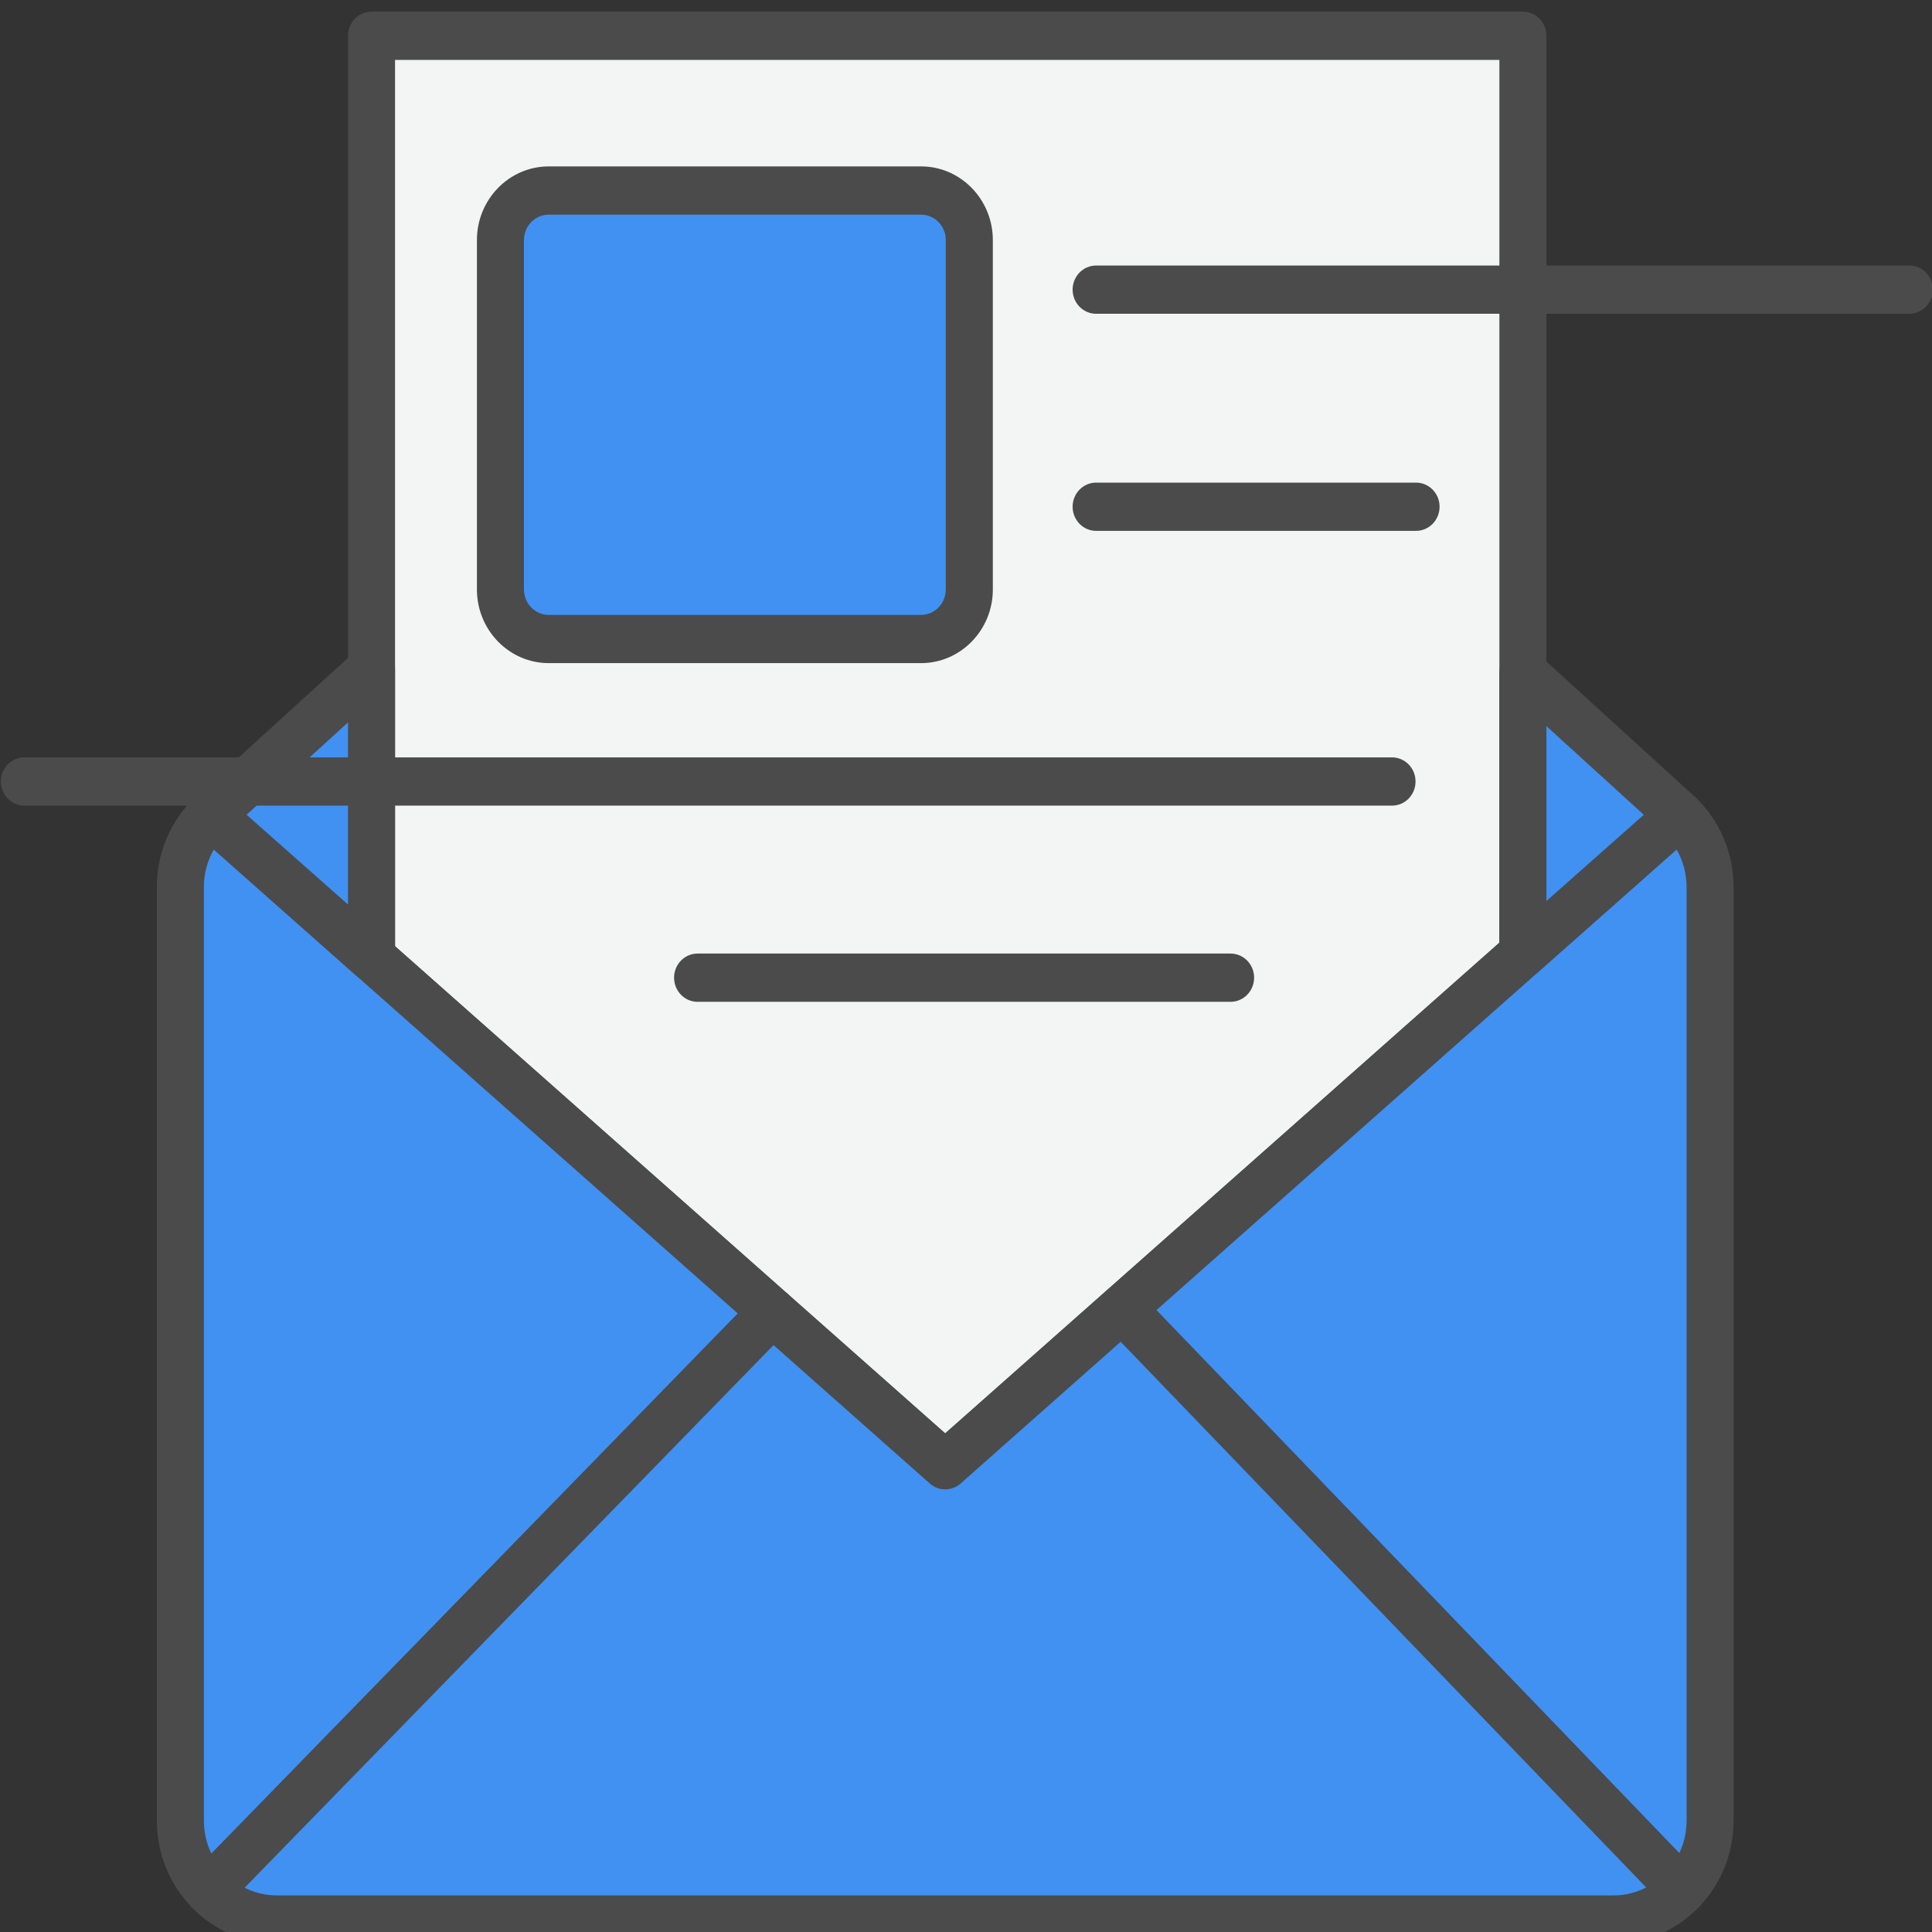 <?xml version="1.0" encoding="utf-8"?>
<!-- Generator: Adobe Illustrator 16.0.0, SVG Export Plug-In . SVG Version: 6.00 Build 0)  -->
<!DOCTYPE svg PUBLIC "-//W3C//DTD SVG 1.1//EN" "http://www.w3.org/Graphics/SVG/1.1/DTD/svg11.dtd">
<svg version="1.1" id="Layer_1" xmlns="http://www.w3.org/2000/svg" xmlns:xlink="http://www.w3.org/1999/xlink" x="0px" y="0px"
	 width="120px" height="120px" viewBox="0 0 120 120" enable-background="new 0 0 120 120" xml:space="preserve">
<rect x="0" y="0" width="120" height="120" fill="#333333" stroke="none"/>
<g>
	<polygon fill="#F3F4F4" points="58.707,91.01 69.688,81.289 94.59,59.236 94.59,41.766 94.59,2.223 23.076,2.223 23.076,41.535 
		23.076,59.457 47.974,81.504 	"/>
	<path fill="#4B4B4B" d="M58.707,92.508c-0.34,0-0.679-0.122-0.953-0.363L22.122,60.594c-0.32-0.286-0.506-0.699-0.506-1.136V2.223
		c0-0.828,0.653-1.499,1.46-1.499H94.59c0.809,0,1.461,0.671,1.461,1.499v57.013c0,0.435-0.184,0.85-0.506,1.133L59.663,92.145
		C59.388,92.386,59.048,92.508,58.707,92.508z M24.537,58.771l34.17,30.258L93.13,58.55V3.721H24.537V58.771z"/>
	<path fill="#4091F1" d="M104.316,50.623L69.688,81.289l34.78,36.118c1.08-1.11,1.748-2.644,1.748-4.337V55.099
		C106.217,53.327,105.479,51.745,104.316,50.623z"/>
	<path fill="#4B4B4B" d="M104.469,118.907c0,0,0,0-0.002,0c-0.391-0.001-0.764-0.161-1.035-0.446L68.648,82.342
		c-0.282-0.294-0.437-0.697-0.42-1.111c0.016-0.414,0.197-0.804,0.504-1.073l34.629-30.668c0.566-0.501,1.408-0.482,1.955,0.044
		c1.523,1.469,2.361,3.445,2.361,5.566v57.971c0,2.037-0.773,3.953-2.174,5.396C105.229,118.747,104.857,118.907,104.469,118.907z
		 M71.825,81.377l32.478,33.727c0.299-0.627,0.454-1.316,0.454-2.033V55.099c0-0.835-0.216-1.632-0.62-2.336L71.825,81.377z"/>
	<path fill="#4091F1" d="M13.101,50.623c-1.163,1.122-1.897,2.704-1.897,4.476v57.971c0,1.701,0.668,3.24,1.756,4.354l35.015-35.919
		L13.101,50.623z"/>
	<path fill="#4B4B4B" d="M12.959,118.922c-0.372,0-0.745-0.146-1.029-0.438c-1.41-1.441-2.187-3.364-2.187-5.414V55.099
		c0-2.121,0.835-4.099,2.354-5.566c0.546-0.525,1.39-0.545,1.957-0.044L48.925,80.37c0.309,0.272,0.491,0.664,0.507,1.079
		c0.014,0.416-0.139,0.82-0.428,1.113l-35.012,35.92C13.709,118.775,13.335,118.922,12.959,118.922z M13.281,52.764
		c-0.404,0.703-0.617,1.5-0.617,2.335v57.971c0,0.729,0.16,1.43,0.465,2.063l32.7-33.55L13.281,52.764z"/>
	<path fill="#4091F1" d="M58.707,91.01l-10.733-9.506l-35.015,35.919c1.085,1.114,2.584,1.802,4.243,1.802h83.013
		c1.665,0,3.167-0.693,4.254-1.816L69.689,81.29L58.707,91.01z"/>
	<path fill="#4B4B4B" d="M100.215,120.725H17.202c-1.995,0-3.867-0.798-5.276-2.242c-0.568-0.586-0.568-1.532,0.002-2.117
		L46.94,80.443c0.542-0.555,1.408-0.588,1.986-0.073l9.781,8.66l10.025-8.875c0.584-0.515,1.453-0.479,1.994,0.081l34.78,36.119
		c0.563,0.586,0.562,1.525-0.002,2.109C104.096,119.921,102.215,120.725,100.215,120.725z M15.194,117.249
		c0.615,0.312,1.299,0.478,2.008,0.478h83.013c0.719,0,1.411-0.17,2.034-0.492L69.607,83.339l-9.944,8.806
		c-0.551,0.484-1.361,0.483-1.909,0l-9.708-8.598L15.194,117.249z"/>
	<g>
		<polygon fill="#4091F1" points="23.076,41.535 13.101,50.623 23.076,59.457 		"/>
		<path fill="#4B4B4B" d="M23.076,60.956c-0.344,0-0.684-0.124-0.954-0.362l-9.977-8.836c-0.318-0.282-0.504-0.692-0.507-1.124
			c-0.003-0.432,0.175-0.844,0.49-1.13l9.978-9.088c0.43-0.393,1.044-0.489,1.569-0.247c0.524,0.242,0.861,0.777,0.861,1.367v17.922
			c0,0.588-0.334,1.119-0.854,1.364C23.49,60.912,23.282,60.956,23.076,60.956z M15.317,50.607l6.299,5.577V44.869L15.317,50.607z"
			/>
	</g>
	<g>
		<polygon fill="#4091F1" points="104.316,50.623 94.59,41.766 94.59,59.236 		"/>
		<path fill="#4B4B4B" d="M94.59,60.732c-0.207,0-0.41-0.043-0.607-0.133c-0.519-0.246-0.853-0.777-0.853-1.365v-17.47
			c0-0.591,0.338-1.126,0.861-1.367c0.522-0.243,1.139-0.146,1.569,0.246l9.724,8.858c0.315,0.286,0.493,0.698,0.491,1.13
			c-0.002,0.432-0.188,0.842-0.506,1.124l-9.726,8.612C95.273,60.609,94.936,60.732,94.59,60.732z M96.051,45.1v10.863l6.049-5.355
			L96.051,45.1z"/>
	</g>
	<g>
		<path fill="#4091F1" d="M31.081,36.611c0,1.701,1.344,3.079,3.004,3.079h23.122c1.655,0,2.999-1.378,2.999-3.079V14.913
			c0-1.7-1.344-3.079-2.999-3.079H34.085c-1.66,0-3.004,1.378-3.004,3.079V36.611z"/>
		<path fill="#4B4B4B" d="M57.207,41.188H34.085c-2.462,0-4.463-2.054-4.463-4.577V14.913c0-2.524,2.001-4.578,4.463-4.578h23.122
			c2.459,0,4.46,2.054,4.46,4.578v21.699C61.667,39.135,59.666,41.188,57.207,41.188z M34.085,13.332
			c-0.852,0-1.542,0.709-1.542,1.581v21.699c0,0.871,0.69,1.581,1.542,1.581h23.122c0.849,0,1.539-0.71,1.539-1.581V14.913
			c0-0.872-0.69-1.581-1.539-1.581H34.085z"/>
	</g>
	<g>
		<path fill="#4B4B4B" d="M86.46,50.039H1.512c-0.807,0-1.46-0.671-1.46-1.499s0.653-1.498,1.46-1.498H86.46
			c0.81,0,1.462,0.669,1.462,1.498C87.922,49.368,87.27,50.039,86.46,50.039z"/>
	</g>
	<g>
		<path fill="#4B4B4B" d="M76.434,62.225H43.328c-0.807,0-1.46-0.672-1.46-1.5c0-0.828,0.653-1.498,1.46-1.498h33.104
			c0.807,0,1.463,0.67,1.463,1.498C77.895,61.553,77.238,62.225,76.434,62.225z"/>
	</g>
	<g>
		<path fill="#4B4B4B" d="M118.59,19.489H68.084c-0.809,0-1.462-0.671-1.462-1.5c0-0.826,0.653-1.497,1.462-1.497h50.506
			c0.811,0,1.463,0.671,1.463,1.497C120.053,18.818,119.398,19.489,118.59,19.489z"/>
	</g>
	<g>
		<path fill="#4B4B4B" d="M87.953,32.973H68.084c-0.809,0-1.462-0.671-1.462-1.5c0-0.827,0.653-1.497,1.462-1.497h19.869
			c0.807,0,1.462,0.67,1.462,1.497C89.415,32.302,88.76,32.973,87.953,32.973z"/>
	</g>
</g>
</svg>
